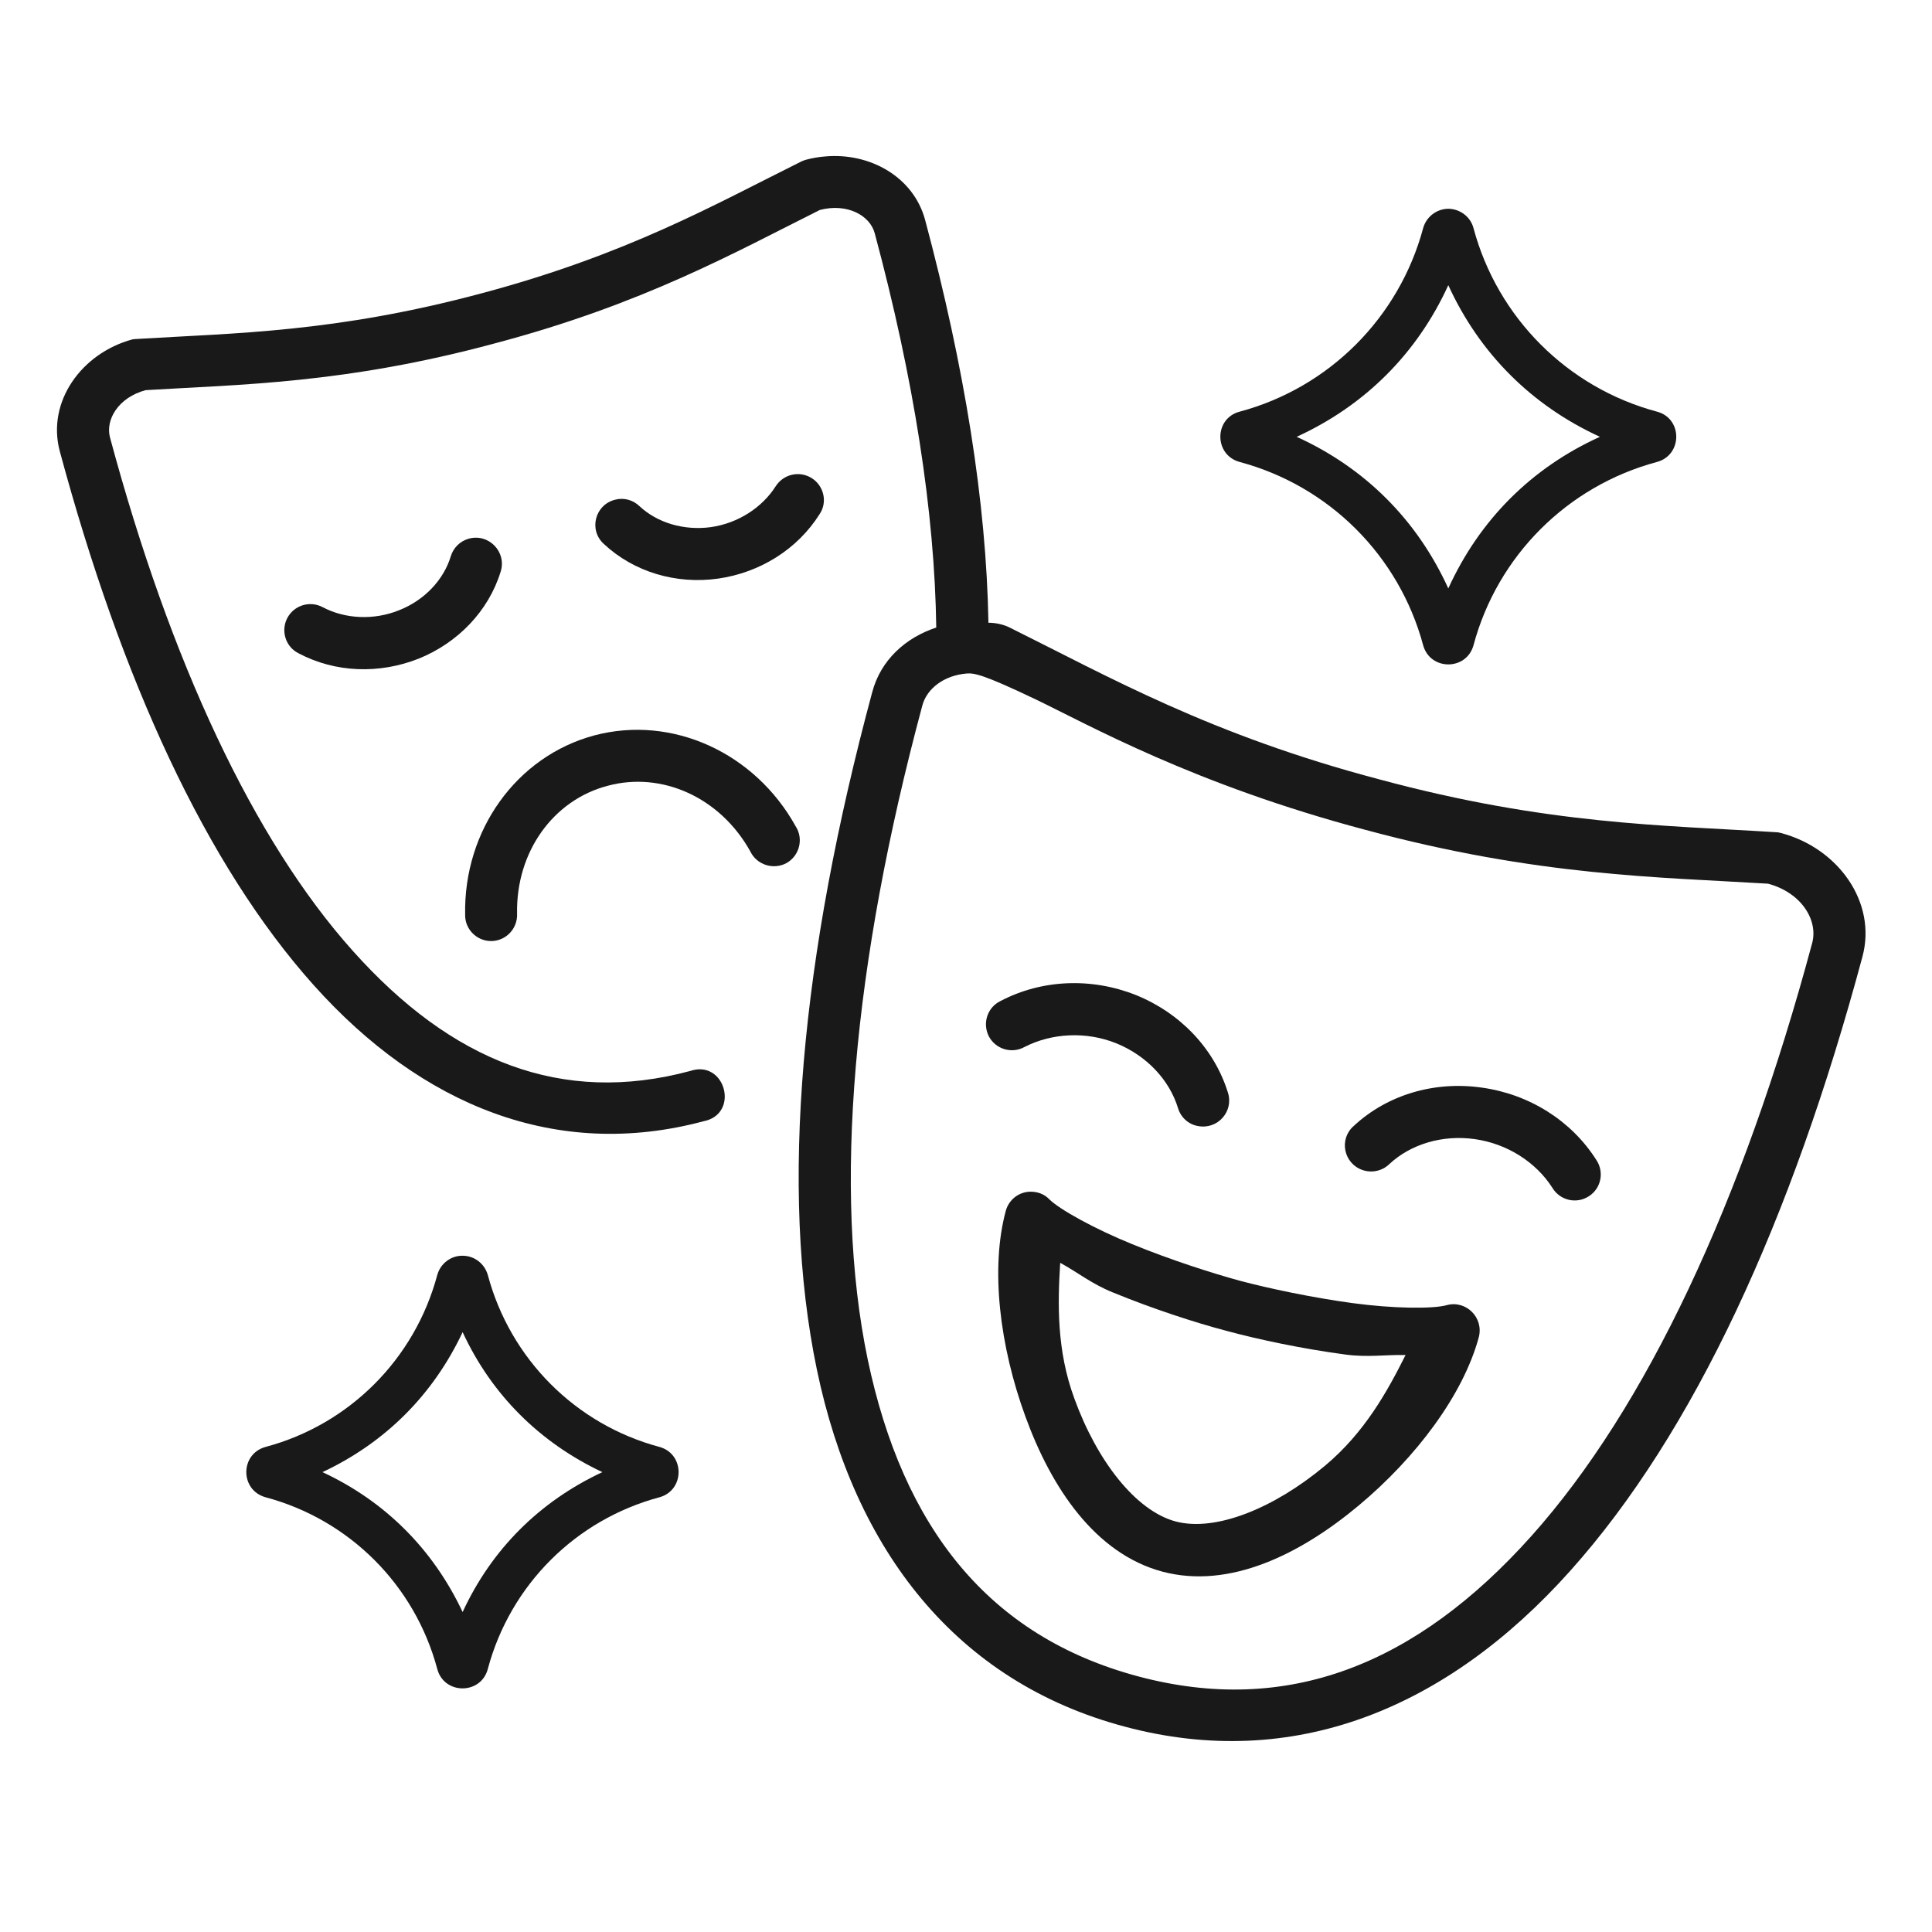 <svg xmlns="http://www.w3.org/2000/svg" xmlns:xlink="http://www.w3.org/1999/xlink" width="44" zoomAndPan="magnify" viewBox="0 0 33 33" height="44" preserveAspectRatio="xMidYMid meet" version="1.2"><defs><clipPath id="c975db574e"><path d="M 0.812 2.578 L 32 2.578 L 32 30 L 0.812 30 Z M 0.812 2.578 "/></clipPath></defs><g id="2af293b72f"><path style=" stroke:none;fill-rule:nonzero;fill:#191919;fill-opacity:1;" d="M 10.508 8.535 C 10.16 8.621 10.051 9.055 10.316 9.293 C 10.832 9.773 11.551 9.984 12.266 9.883 C 12.98 9.781 13.621 9.383 14 8.781 C 14.137 8.578 14.074 8.301 13.867 8.168 C 13.656 8.035 13.383 8.098 13.25 8.305 C 13.016 8.672 12.605 8.938 12.141 9.004 C 11.68 9.066 11.227 8.93 10.922 8.645 C 10.812 8.539 10.656 8.496 10.508 8.535 Z M 10.508 8.535 "/><path style=" stroke:none;fill-rule:nonzero;fill:#191919;fill-opacity:1;" d="M 8 9.203 C 8.344 9.102 8.66 9.426 8.551 9.766 C 8.344 10.438 7.82 10.98 7.152 11.25 C 6.48 11.516 5.73 11.492 5.102 11.16 C 4.879 11.051 4.793 10.777 4.906 10.559 C 5.02 10.34 5.289 10.254 5.512 10.371 C 5.895 10.574 6.387 10.598 6.82 10.422 C 7.254 10.25 7.578 9.902 7.699 9.504 C 7.742 9.359 7.855 9.246 8 9.203 Z M 8 9.203 "/><g clip-rule="nonzero" clip-path="url(#c975db574e)"><path style=" stroke:none;fill-rule:nonzero;fill:#191919;fill-opacity:1;" d="M 16.512 11.504 C 16.637 11.496 16.773 11.508 17.68 11.941 C 18.586 12.375 20.383 13.395 23.328 14.176 C 26.27 14.969 28.34 14.98 30.199 15.094 C 30.77 15.246 31.059 15.719 30.953 16.109 C 29.766 20.531 28.117 24.047 26.156 26.238 C 24.195 28.43 21.992 29.316 19.438 28.633 C 16.883 27.949 15.422 26.09 14.82 23.215 C 14.223 20.34 14.566 16.473 15.754 12.051 C 15.832 11.758 16.129 11.535 16.512 11.504 Z M 14.098 2.672 C 13.988 2.68 13.879 2.699 13.773 2.727 C 13.742 2.734 13.715 2.746 13.688 2.758 C 12.195 3.5 10.711 4.348 8.219 5.012 C 5.723 5.68 4.012 5.688 2.352 5.789 C 2.32 5.789 2.293 5.793 2.262 5.797 C 1.395 6.031 0.797 6.859 1.02 7.703 C 2.074 11.617 3.52 14.773 5.359 16.828 C 7.199 18.883 9.504 19.824 12.016 19.152 C 12.641 19.031 12.391 18.09 11.789 18.293 C 9.594 18.883 7.711 18.129 6.023 16.238 C 4.332 14.348 2.91 11.305 1.879 7.473 C 1.797 7.168 2.023 6.789 2.488 6.664 C 4.098 6.566 5.895 6.555 8.445 5.867 C 11 5.191 12.562 4.305 14.004 3.586 C 14.473 3.465 14.859 3.68 14.941 3.984 C 15.609 6.469 15.965 8.746 15.992 10.719 C 15.469 10.891 15.043 11.273 14.898 11.824 C 13.684 16.328 13.309 20.301 13.953 23.395 C 14.598 26.488 16.336 28.727 19.211 29.492 C 22.086 30.262 24.711 29.191 26.82 26.832 C 28.93 24.477 30.602 20.848 31.812 16.34 C 32.062 15.41 31.395 14.488 30.426 14.23 C 30.398 14.223 30.371 14.215 30.34 14.215 C 28.426 14.094 26.441 14.09 23.559 13.312 C 20.676 12.551 18.953 11.566 17.238 10.715 C 17.125 10.66 16.992 10.637 16.883 10.637 C 16.848 8.582 16.473 6.266 15.801 3.754 C 15.602 3.02 14.859 2.605 14.098 2.672 Z M 14.098 2.672 "/></g><path style=" stroke:none;fill-rule:nonzero;fill:#191919;fill-opacity:1;" d="M 10.148 12.562 C 8.816 12.922 7.918 14.188 7.945 15.621 C 7.938 15.871 8.145 16.078 8.395 16.074 C 8.645 16.07 8.844 15.859 8.832 15.605 C 8.812 14.547 9.453 13.664 10.379 13.422 C 11.301 13.172 12.301 13.617 12.816 14.543 C 12.926 14.773 13.211 14.863 13.434 14.742 C 13.656 14.617 13.73 14.328 13.59 14.113 C 12.895 12.859 11.484 12.207 10.148 12.562 Z M 10.148 12.562 "/><path style=" stroke:none;fill-rule:nonzero;fill:#191919;fill-opacity:1;" d="M 23.27 19.984 C 22.949 19.871 22.867 19.457 23.121 19.234 C 23.699 18.695 24.508 18.461 25.316 18.578 C 26.121 18.691 26.84 19.141 27.266 19.812 C 27.406 20.02 27.348 20.301 27.137 20.434 C 26.926 20.57 26.645 20.504 26.516 20.289 C 26.234 19.848 25.742 19.535 25.191 19.457 C 24.637 19.379 24.094 19.543 23.727 19.887 C 23.605 20.004 23.426 20.039 23.27 19.984 Z M 23.27 19.984 "/><path style=" stroke:none;fill-rule:nonzero;fill:#191919;fill-opacity:1;" d="M 20.465 19.234 C 20.801 19.297 21.078 18.98 20.973 18.66 C 20.738 17.906 20.156 17.301 19.402 16.996 C 18.645 16.695 17.797 16.727 17.09 17.098 C 16.863 17.207 16.777 17.48 16.891 17.703 C 17.008 17.922 17.281 18.004 17.5 17.883 C 17.965 17.645 18.551 17.613 19.066 17.82 C 19.586 18.031 19.973 18.445 20.121 18.926 C 20.168 19.086 20.301 19.207 20.465 19.234 Z M 20.465 19.234 "/><path style=" stroke:none;fill-rule:nonzero;fill:#191919;fill-opacity:1;" d="M 18.109 21.57 C 18.41 21.734 18.641 21.926 19.004 22.074 C 19.688 22.355 20.422 22.594 20.957 22.734 C 21.492 22.879 22.246 23.039 22.984 23.137 C 23.367 23.188 23.664 23.137 24.008 23.145 C 23.695 23.77 23.309 24.469 22.633 25.035 C 21.762 25.762 20.766 26.168 20.082 25.988 C 19.398 25.805 18.738 24.953 18.352 23.891 C 18.047 23.066 18.066 22.266 18.109 21.57 Z M 17.605 20.355 C 17.406 20.355 17.234 20.488 17.18 20.68 C 16.914 21.664 17.074 22.992 17.516 24.199 C 17.957 25.41 18.703 26.535 19.852 26.844 C 21.004 27.152 22.215 26.543 23.203 25.719 C 24.191 24.895 24.992 23.824 25.258 22.844 C 25.348 22.508 25.043 22.203 24.711 22.293 C 24.477 22.359 23.793 22.352 23.102 22.258 C 22.41 22.164 21.676 22.008 21.188 21.879 C 20.699 21.746 19.984 21.516 19.336 21.25 C 18.691 20.988 18.094 20.656 17.922 20.484 C 17.84 20.398 17.727 20.355 17.605 20.355 Z M 17.605 20.355 "/><path style=" stroke:none;fill-rule:nonzero;fill:#191919;fill-opacity:1;" d="M 24.738 4.871 C 25.27 6.035 26.16 6.926 27.328 7.461 C 26.156 7.992 25.27 8.883 24.738 10.051 C 24.207 8.883 23.316 7.992 22.148 7.461 C 23.316 6.926 24.207 6.035 24.738 4.871 Z M 24.742 3.566 C 24.539 3.566 24.363 3.703 24.309 3.895 C 23.898 5.426 22.703 6.621 21.176 7.031 C 20.734 7.145 20.734 7.773 21.176 7.891 C 22.703 8.301 23.898 9.492 24.309 11.023 C 24.43 11.457 25.047 11.457 25.168 11.023 C 25.578 9.492 26.773 8.301 28.301 7.891 C 28.742 7.773 28.742 7.145 28.301 7.031 C 26.773 6.621 25.578 5.426 25.168 3.895 C 25.117 3.703 24.941 3.57 24.742 3.566 Z M 24.742 3.566 "/><path style=" stroke:none;fill-rule:nonzero;fill:#191919;fill-opacity:1;" d="M 7.902 22.754 C 8.398 23.824 9.219 24.641 10.289 25.145 C 9.219 25.645 8.398 26.461 7.902 27.535 C 7.398 26.465 6.582 25.645 5.508 25.145 C 6.582 24.641 7.398 23.824 7.902 22.754 Z M 7.902 21.449 C 7.703 21.445 7.523 21.582 7.469 21.777 C 7.086 23.211 5.969 24.332 4.535 24.715 C 4.098 24.836 4.098 25.453 4.535 25.574 C 5.969 25.957 7.086 27.074 7.469 28.508 C 7.586 28.949 8.215 28.949 8.332 28.508 C 8.715 27.074 9.832 25.957 11.266 25.574 C 11.699 25.453 11.699 24.836 11.266 24.715 C 9.832 24.332 8.715 23.211 8.332 21.777 C 8.277 21.586 8.105 21.449 7.902 21.449 Z M 7.902 21.449 "/></g></svg>